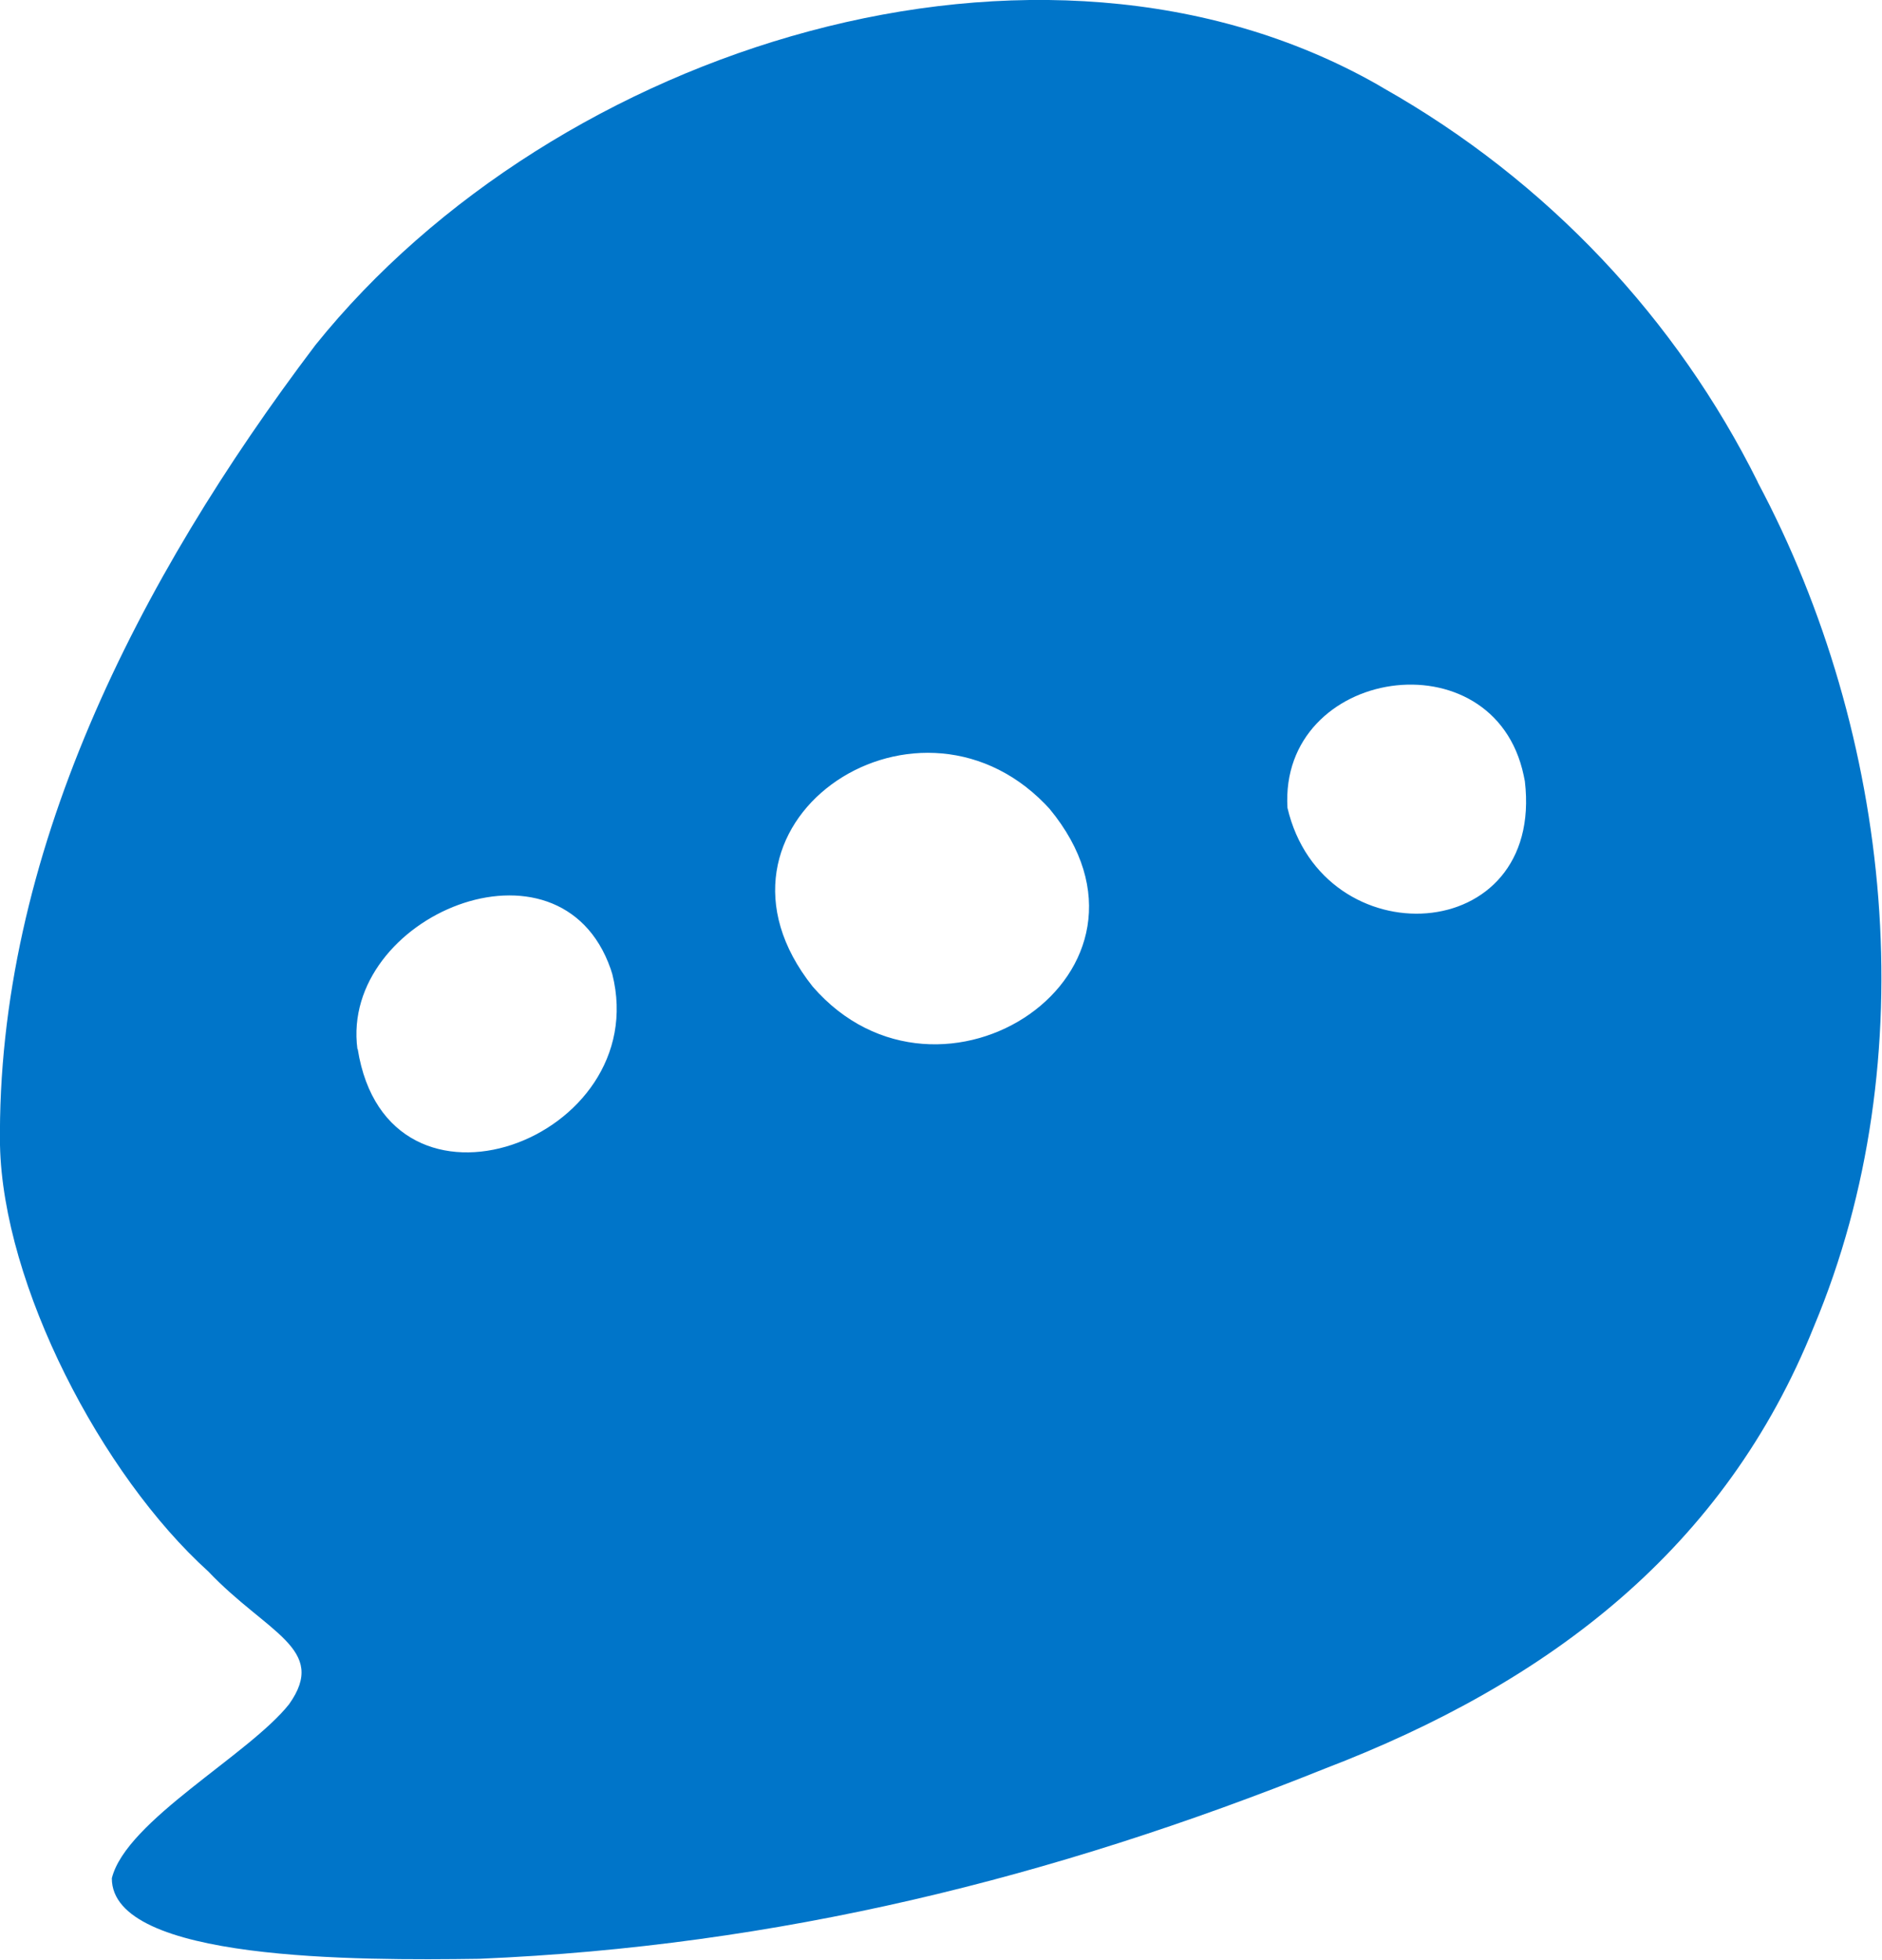 <?xml version="1.0" encoding="UTF-8"?>
<svg id="Layer_1" data-name="Layer 1" xmlns="http://www.w3.org/2000/svg" viewBox="0 0 64.45 67.12">
  <defs>
    <style>
      .cls-1 {
        fill: #0075c9;
        stroke-width: 0px;
      }
    </style>
  </defs>
  <path class="cls-1" d="M60.2,16.52c-2.78-5.59-7.2-10.32-12.82-13.5l-.22-.13C35.6-3.66,19.01,1.6,10.8,11.82,4.71,19.87-.12,29.33,0,39.22c.1,4.79,3.47,11.29,7.13,14.6,2.01,2.12,4.12,2.65,2.77,4.55-1.38,1.74-5.58,3.99-6.07,5.96-.01,2.84,8.4,2.82,12.58,2.76,10.23-.43,19.64-2.77,28.95-6.51,7.73-2.96,13.72-7.56,16.76-15.15,3.85-9.18,2.67-20.29-1.93-28.92ZM12.24,35.93c-.6-4.54,6.93-7.71,8.67-2.75l.06.19c1.42,5.67-7.69,9.05-8.72,2.56ZM27.83,33.79c-4.37-5.5,3.44-10.87,7.95-6.26l.16.17c4.63,5.6-3.74,11.13-8.11,6.09ZM44.09,27.67c-.29-4.82,7.07-5.94,8.09-1.11l.04.2c.67,5.69-6.92,6.06-8.13.91Z"/>
</svg>